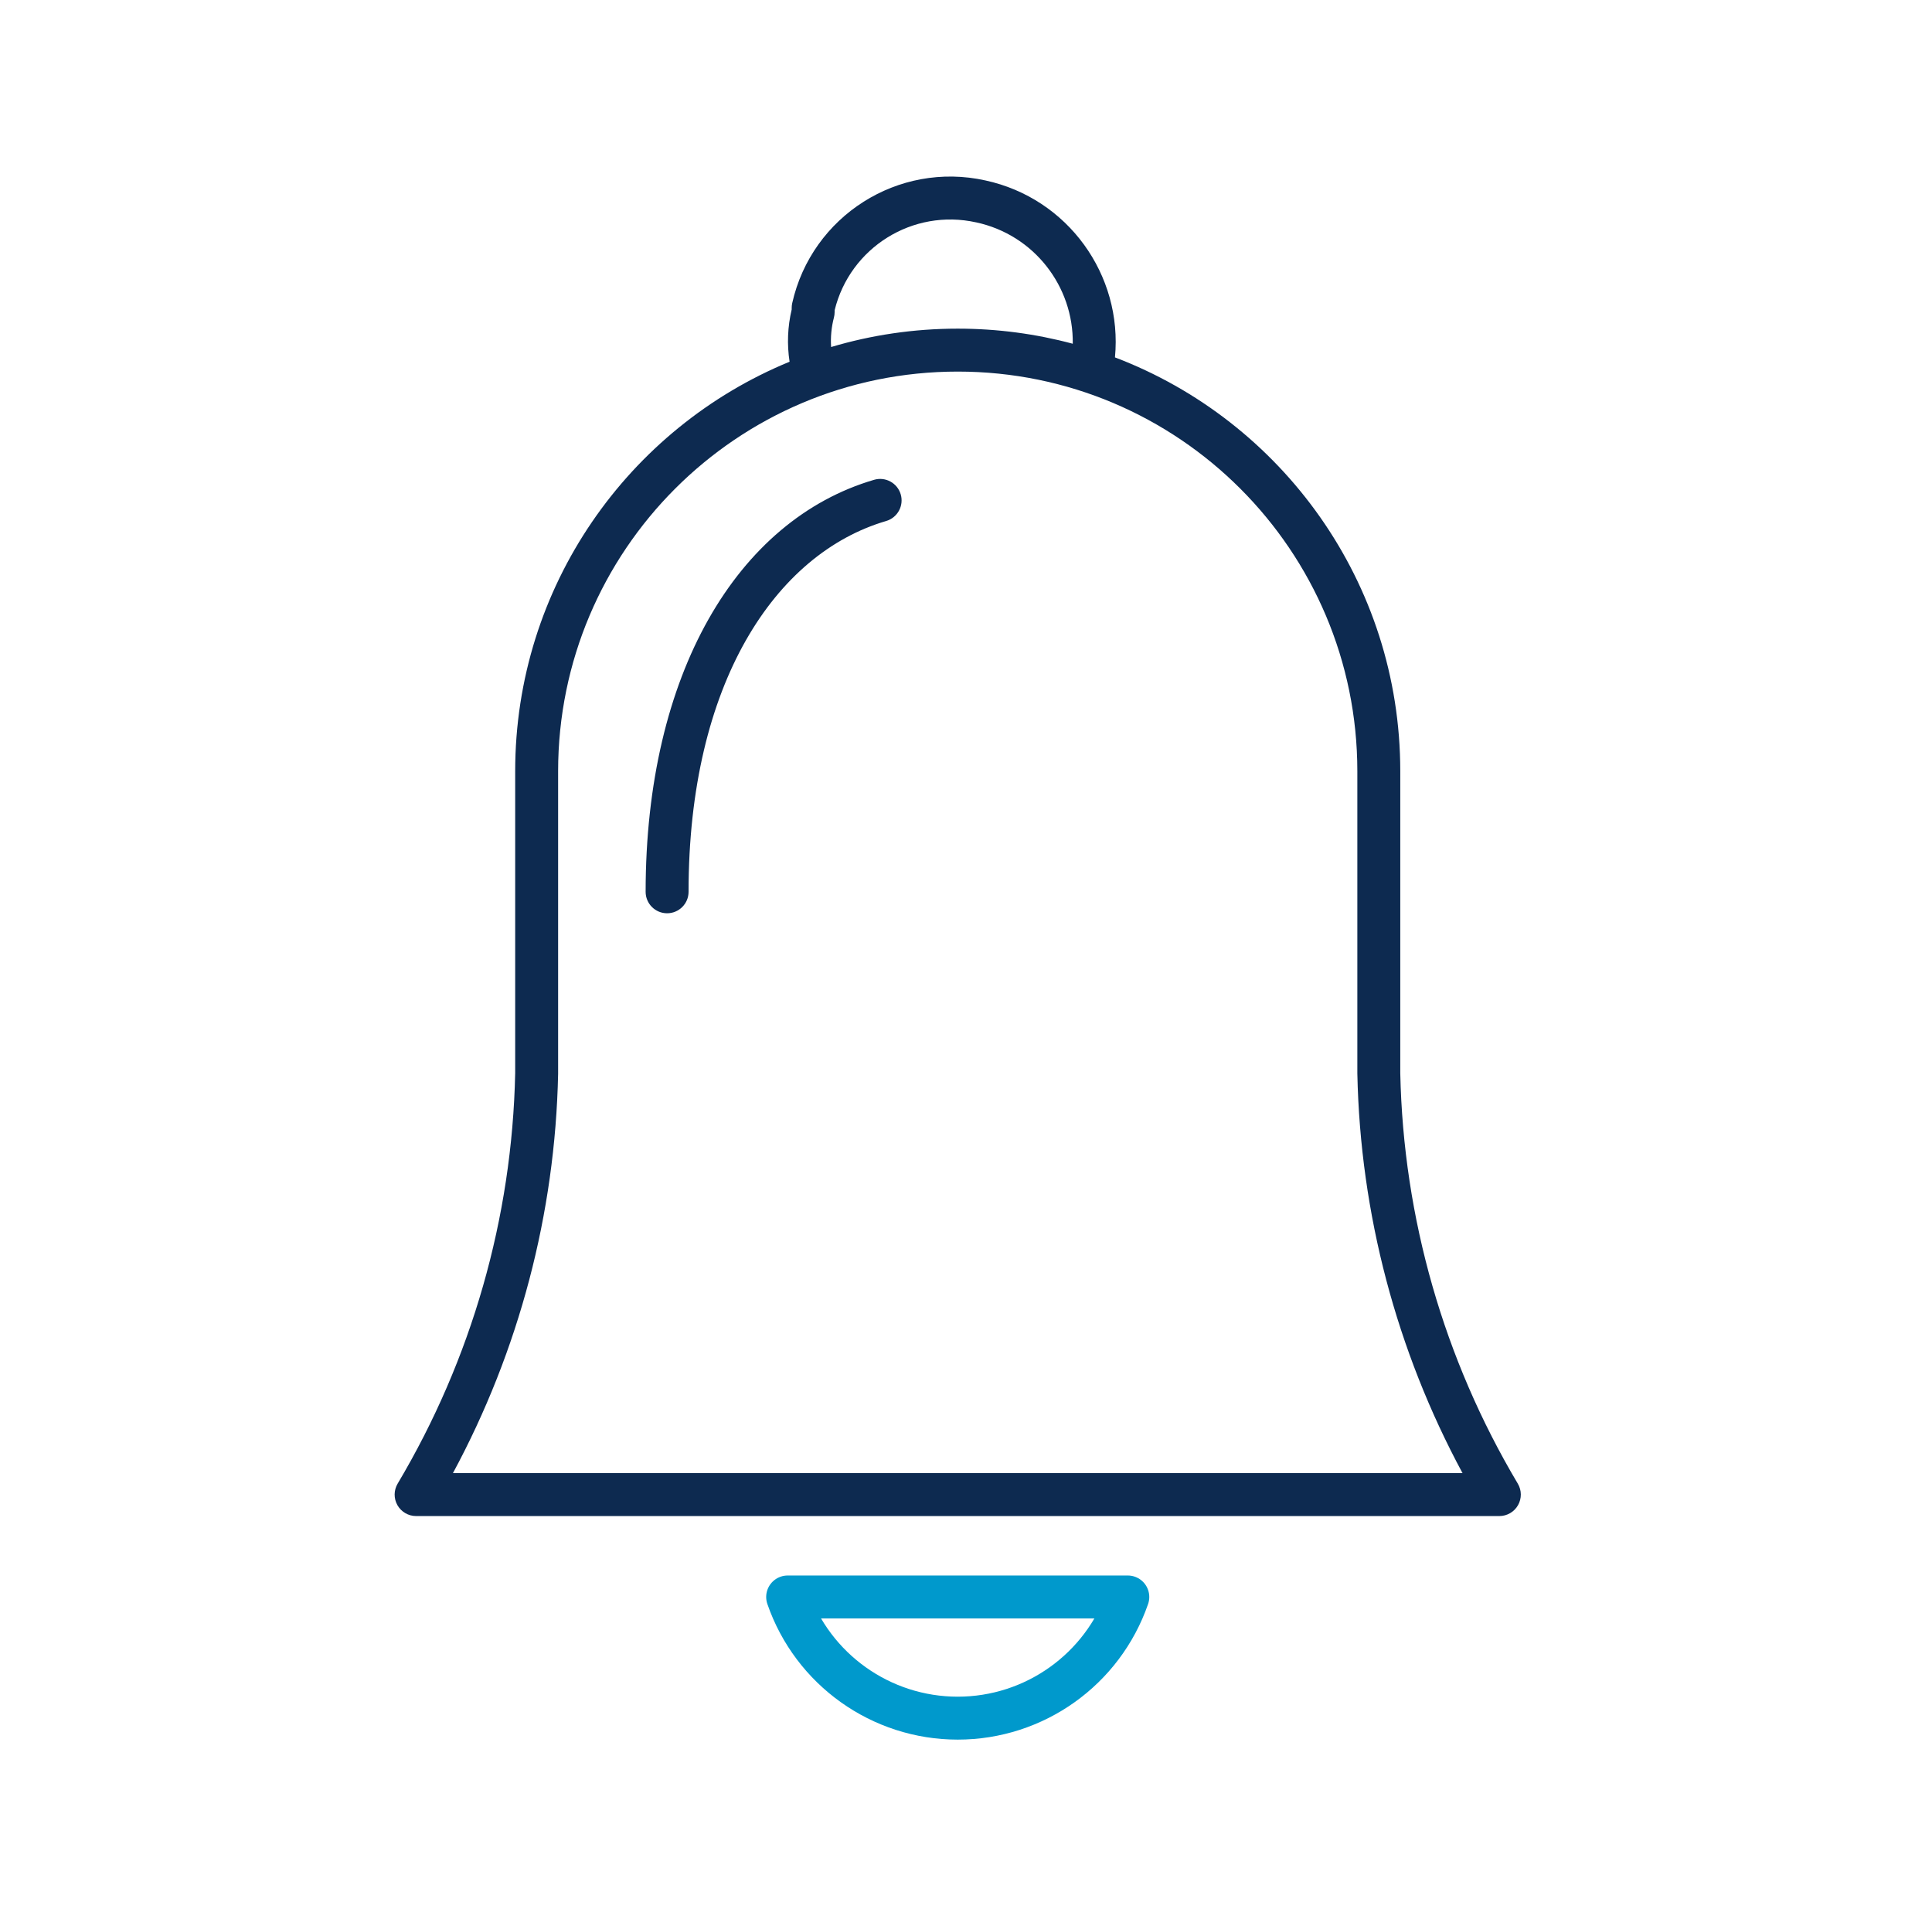 <svg width="117" height="116" viewBox="0 0 117 116" fill="none" xmlns="http://www.w3.org/2000/svg">
<path fill-rule="evenodd" clip-rule="evenodd" d="M47.699 96.7C49.219 101.092 53.354 104.037 57.999 104.037C62.644 104.037 66.779 101.092 68.299 96.7H47.699Z" stroke="#0099CC" stroke-width="2.6" stroke-linecap="round" stroke-linejoin="round"/>
<path fill-rule="evenodd" clip-rule="evenodd" d="M67.521 21.641C67.996 16.655 64.673 12.006 59.675 10.926C54.395 9.754 49.163 13.076 47.976 18.353C47.955 18.447 47.944 18.543 47.944 18.639V18.639V18.64V18.64V18.641V18.641V18.642V18.642V18.643V18.643V18.644V18.644V18.645V18.645V18.646V18.646V18.647V18.647V18.648V18.648V18.649V18.649V18.65V18.651V18.651V18.652V18.652V18.653V18.653V18.654V18.654V18.655V18.655V18.656V18.656V18.657V18.657V18.658V18.658V18.659V18.659V18.66V18.66V18.661V18.662V18.662V18.663V18.663V18.664V18.664V18.665V18.665V18.666V18.666V18.667V18.667V18.668V18.668V18.669V18.669V18.67V18.67V18.671V18.671V18.672V18.672V18.673V18.673V18.674V18.674V18.675V18.675V18.676V18.676V18.677V18.677V18.678V18.678V18.679V18.68V18.68V18.68V18.681V18.682V18.682V18.683V18.683V18.684V18.684V18.685V18.685V18.686V18.686V18.687V18.687V18.688V18.688V18.689V18.689V18.69V18.69V18.691V18.691V18.692V18.692V18.693V18.693V18.694V18.694V18.695V18.695V18.696V18.696V18.697V18.697V18.698V18.698V18.699V18.699V18.7V18.7V18.701V18.701V18.702V18.702V18.703V18.703V18.704V18.704V18.705V18.706V18.706V18.706V18.707V18.707V18.708V18.709V18.709V18.709V18.71V18.71V18.711V18.712V18.712V18.712V18.713V18.713V18.714V18.715V18.715V18.715V18.716V18.716V18.717V18.718V18.718V18.719V18.719V18.72V18.72V18.721V18.721V18.722V18.722V18.723V18.723V18.724V18.724V18.725V18.725V18.726V18.726V18.727V18.727V18.728V18.728V18.729V18.729V18.73V18.73V18.731V18.731V18.732V18.732V18.733V18.733V18.734V18.734V18.735V18.735V18.736V18.736V18.737V18.737V18.738V18.738V18.739V18.739C47.697 19.777 47.654 20.852 47.816 21.903C38.065 25.912 31.199 35.504 31.199 46.7V64.987C31.014 73.745 28.561 82.306 24.082 89.836C23.843 90.237 23.838 90.737 24.069 91.143C24.3 91.549 24.732 91.8 25.199 91.8H90.799C91.267 91.8 91.698 91.549 91.929 91.143C92.16 90.737 92.156 90.237 91.916 89.836C87.437 82.306 84.985 73.745 84.799 64.987V46.7C84.799 35.253 77.622 25.481 67.521 21.641ZM64.965 20.814C65.02 17.349 62.627 14.222 59.122 13.466L59.114 13.465C55.278 12.611 51.475 14.986 50.544 18.789V18.789V18.79V18.79V18.791V18.791V18.791V18.792V18.793V18.793V18.794V18.794V18.794V18.795V18.796V18.796V18.797V18.797V18.797V18.798V18.799V18.799V18.799V18.8V18.8V18.801V18.802V18.802V18.802V18.803V18.803V18.804V18.805V18.805V18.805V18.806V18.806V18.807V18.808V18.808V18.808V18.809V18.809V18.81V18.811V18.811V18.811V18.812V18.812V18.813V18.814V18.814V18.814V18.815V18.816V18.816V18.817V18.817V18.817V18.818V18.819V18.819V18.82V18.82V18.82V18.821V18.822V18.822V18.823V18.823V18.823V18.824V18.825V18.825V18.826V18.826V18.827V18.827V18.828V18.828V18.829V18.829V18.83V18.83V18.831V18.831V18.832V18.832V18.833V18.833V18.834V18.834V18.835V18.835V18.836V18.836V18.837V18.837V18.838V18.838V18.839V18.839V18.84V18.84V18.841V18.841V18.842V18.842V18.843V18.843V18.844V18.844V18.845V18.845V18.846V18.846V18.847V18.847V18.848V18.848V18.849V18.849V18.85V18.85V18.851V18.851V18.852V18.852V18.853V18.854V18.854V18.855V18.855V18.855V18.856V18.857V18.857V18.858V18.858V18.859V18.859V18.86V18.86V18.861V18.861V18.862V18.862V18.863V18.863V18.864V18.864V18.865V18.865V18.866V18.866V18.867V18.867V18.868V18.868V18.869V18.869V18.87V18.87V18.871V18.872V18.872V18.872V18.873V18.873V18.874V18.875V18.875V18.876V18.876V18.877V18.877V18.878V18.878V18.879V18.879V18.88V18.88V18.881V18.881V18.882V18.882V18.883V18.883V18.884V18.884V18.885V18.886V18.886V18.887V18.887V18.888V18.888V18.889V18.889V18.89V18.89V18.891V18.891V18.892V18.892V18.893V18.893V18.894V18.894V18.895V18.895V18.896V18.896V18.897V18.898V18.898V18.899C50.544 19.009 50.53 19.12 50.502 19.227C50.349 19.812 50.292 20.415 50.331 21.013C52.761 20.289 55.334 19.9 57.999 19.9C60.409 19.9 62.744 20.218 64.965 20.814ZM57.999 22.5C44.634 22.5 33.799 33.335 33.799 46.7V65L33.799 65.028C33.622 73.487 31.434 81.771 27.43 89.2H88.569C84.565 81.771 82.377 73.487 82.2 65.028L82.199 65V46.7C82.199 33.335 71.365 22.5 57.999 22.5ZM54.547 29.934C54.749 30.623 54.354 31.346 53.665 31.548C46.96 33.514 41.699 41.379 41.699 54C41.699 54.718 41.117 55.3 40.399 55.3C39.681 55.3 39.099 54.718 39.099 54C39.099 40.821 44.639 31.486 52.934 29.053C53.623 28.851 54.345 29.245 54.547 29.934Z" fill="#0D2A50"/>
</svg>
